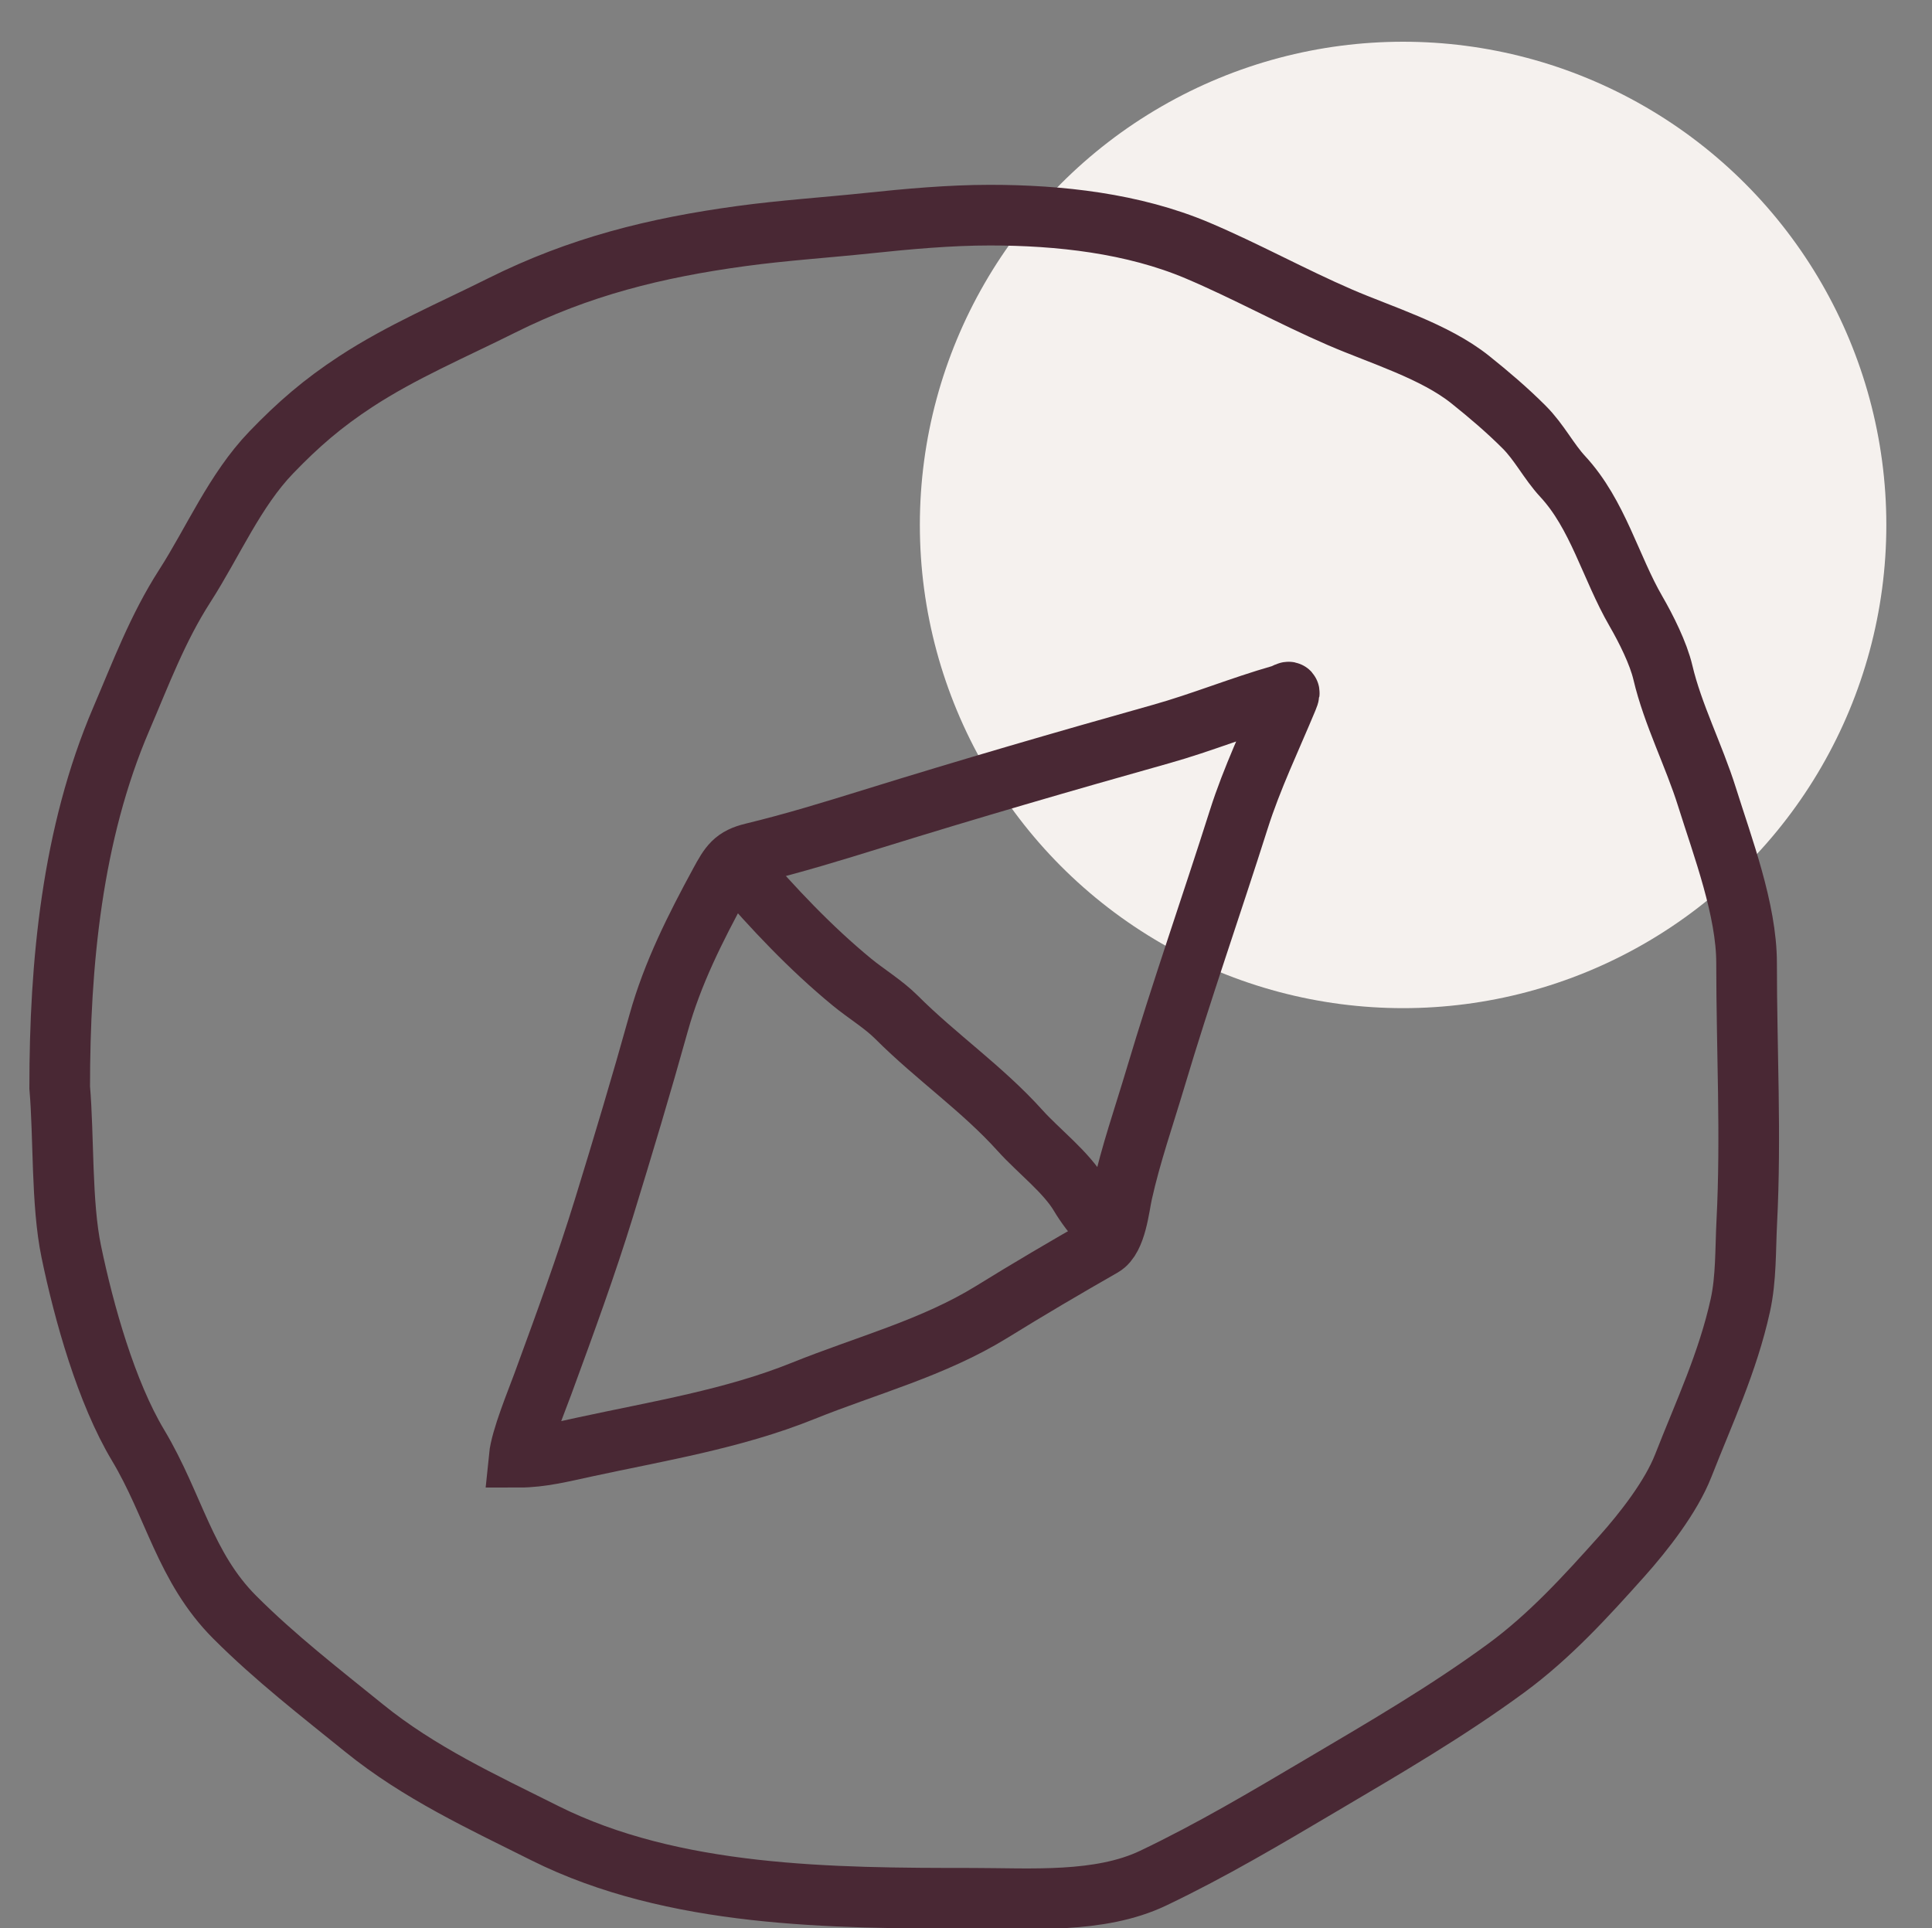 <svg width="513" height="512" viewBox="0 0 513 512" fill="none" xmlns="http://www.w3.org/2000/svg">
<rect x="0" y="0" width="513" height="512" fill="#808080" stroke="none"/>
<g clip-path="url(#clip0_2558_4582)">
<circle cx="372.561" cy="139.396" r="128.314" fill="#F5F1EE"/>
<path d="M32.191 190.949C19.103 221.49 15.851 255.913 15.851 288.777C16.976 301.818 16.265 319.546 18.921 332.343C22.324 348.741 28.239 369.71 36.654 383.768C46.267 399.828 49.095 416.218 62.362 429.484C73.098 440.22 84.907 449.362 96.698 458.908C111.33 470.753 127.953 478.433 144.651 486.782C178.795 503.854 220.937 504.083 258.178 504.083C273.49 504.083 291.967 505.529 306.184 498.743C321.846 491.268 336.179 482.725 351.093 473.913C367.731 464.081 384.281 454.448 399.9 442.994C411.494 434.492 421.099 423.928 430.604 413.304C436.499 406.716 443.729 397.438 446.945 389.221C452.528 374.952 458.762 361.803 462.11 346.609C463.68 339.485 463.447 331.76 463.819 324.501C465.001 301.458 463.765 278.702 463.765 255.723C463.765 241.574 457.397 224.869 453.246 211.615C449.802 200.623 444.16 189.702 441.551 178.614C440.336 173.448 437.044 166.902 434.396 162.327C427.64 150.658 424.274 136.611 414.958 126.55C411.196 122.487 408.745 117.452 404.706 113.414C400.172 108.88 395.405 104.82 390.395 100.811C380.925 93.235 366.718 88.987 355.792 84.257C343.027 78.733 330.734 71.931 317.985 66.529C300.887 59.284 281.21 57.131 262.877 57.131C252.164 57.131 241.063 58.145 230.41 59.267C219.253 60.441 207.97 61.171 196.875 62.684C174.037 65.799 153.875 70.781 133.116 81.16C120.179 87.629 106.585 93.398 94.455 101.345C85.684 107.092 79.219 112.673 72.028 120.142C62.331 130.212 56.554 143.951 49.066 155.599C41.846 166.831 37.422 178.746 32.191 190.949Z" stroke="#492834" stroke-width="16.103" stroke-linecap="round"/>
<path d="M144.074 367.689C142.425 372.19 138.341 382.05 137.85 386.964C143.637 386.964 149.443 385.505 155.218 384.253C174.636 380.042 194.734 376.814 213.244 369.345C230.099 362.544 247.868 357.942 263.439 348.313C273.108 342.333 282.888 336.583 292.753 330.945C296.381 328.872 297.167 320.419 297.974 316.79C300.258 306.509 303.804 296.357 306.808 286.271C313.683 263.191 321.668 240.502 328.944 217.554C332.396 206.666 337.463 196.127 341.845 185.579C343.076 182.615 341.813 184.097 340.138 184.575C329.441 187.631 319.069 191.893 308.314 194.915C282.748 202.099 257.191 209.524 231.816 217.403C221.24 220.687 210.659 223.94 199.892 226.539C194.932 227.736 193.773 229.601 191.158 234.419C184.654 246.4 178.564 258.447 174.894 271.614C170.3 288.1 165.432 304.312 160.388 320.705C155.661 336.067 150.066 351.337 144.534 366.432L144.074 367.689Z" stroke="#492834" stroke-width="16.103" stroke-linecap="round"/>
<path d="M196.049 230.461C205.283 241.217 215.222 251.757 226.194 260.779C229.988 263.899 234.597 266.677 238.027 270.107C248.634 280.714 260.829 289.07 270.893 300.252C275.764 305.664 283.11 311.205 286.829 317.527C287.896 319.341 290.936 323.77 292.443 324.523" stroke="#492834" stroke-width="16.103" stroke-linecap="round"/>
</g>
<defs>
<clipPath id="clip0_2558_4582">
<rect width="512" height="512" fill="white" transform="translate(0.715)"/>
</clipPath>
</defs>
</svg>
